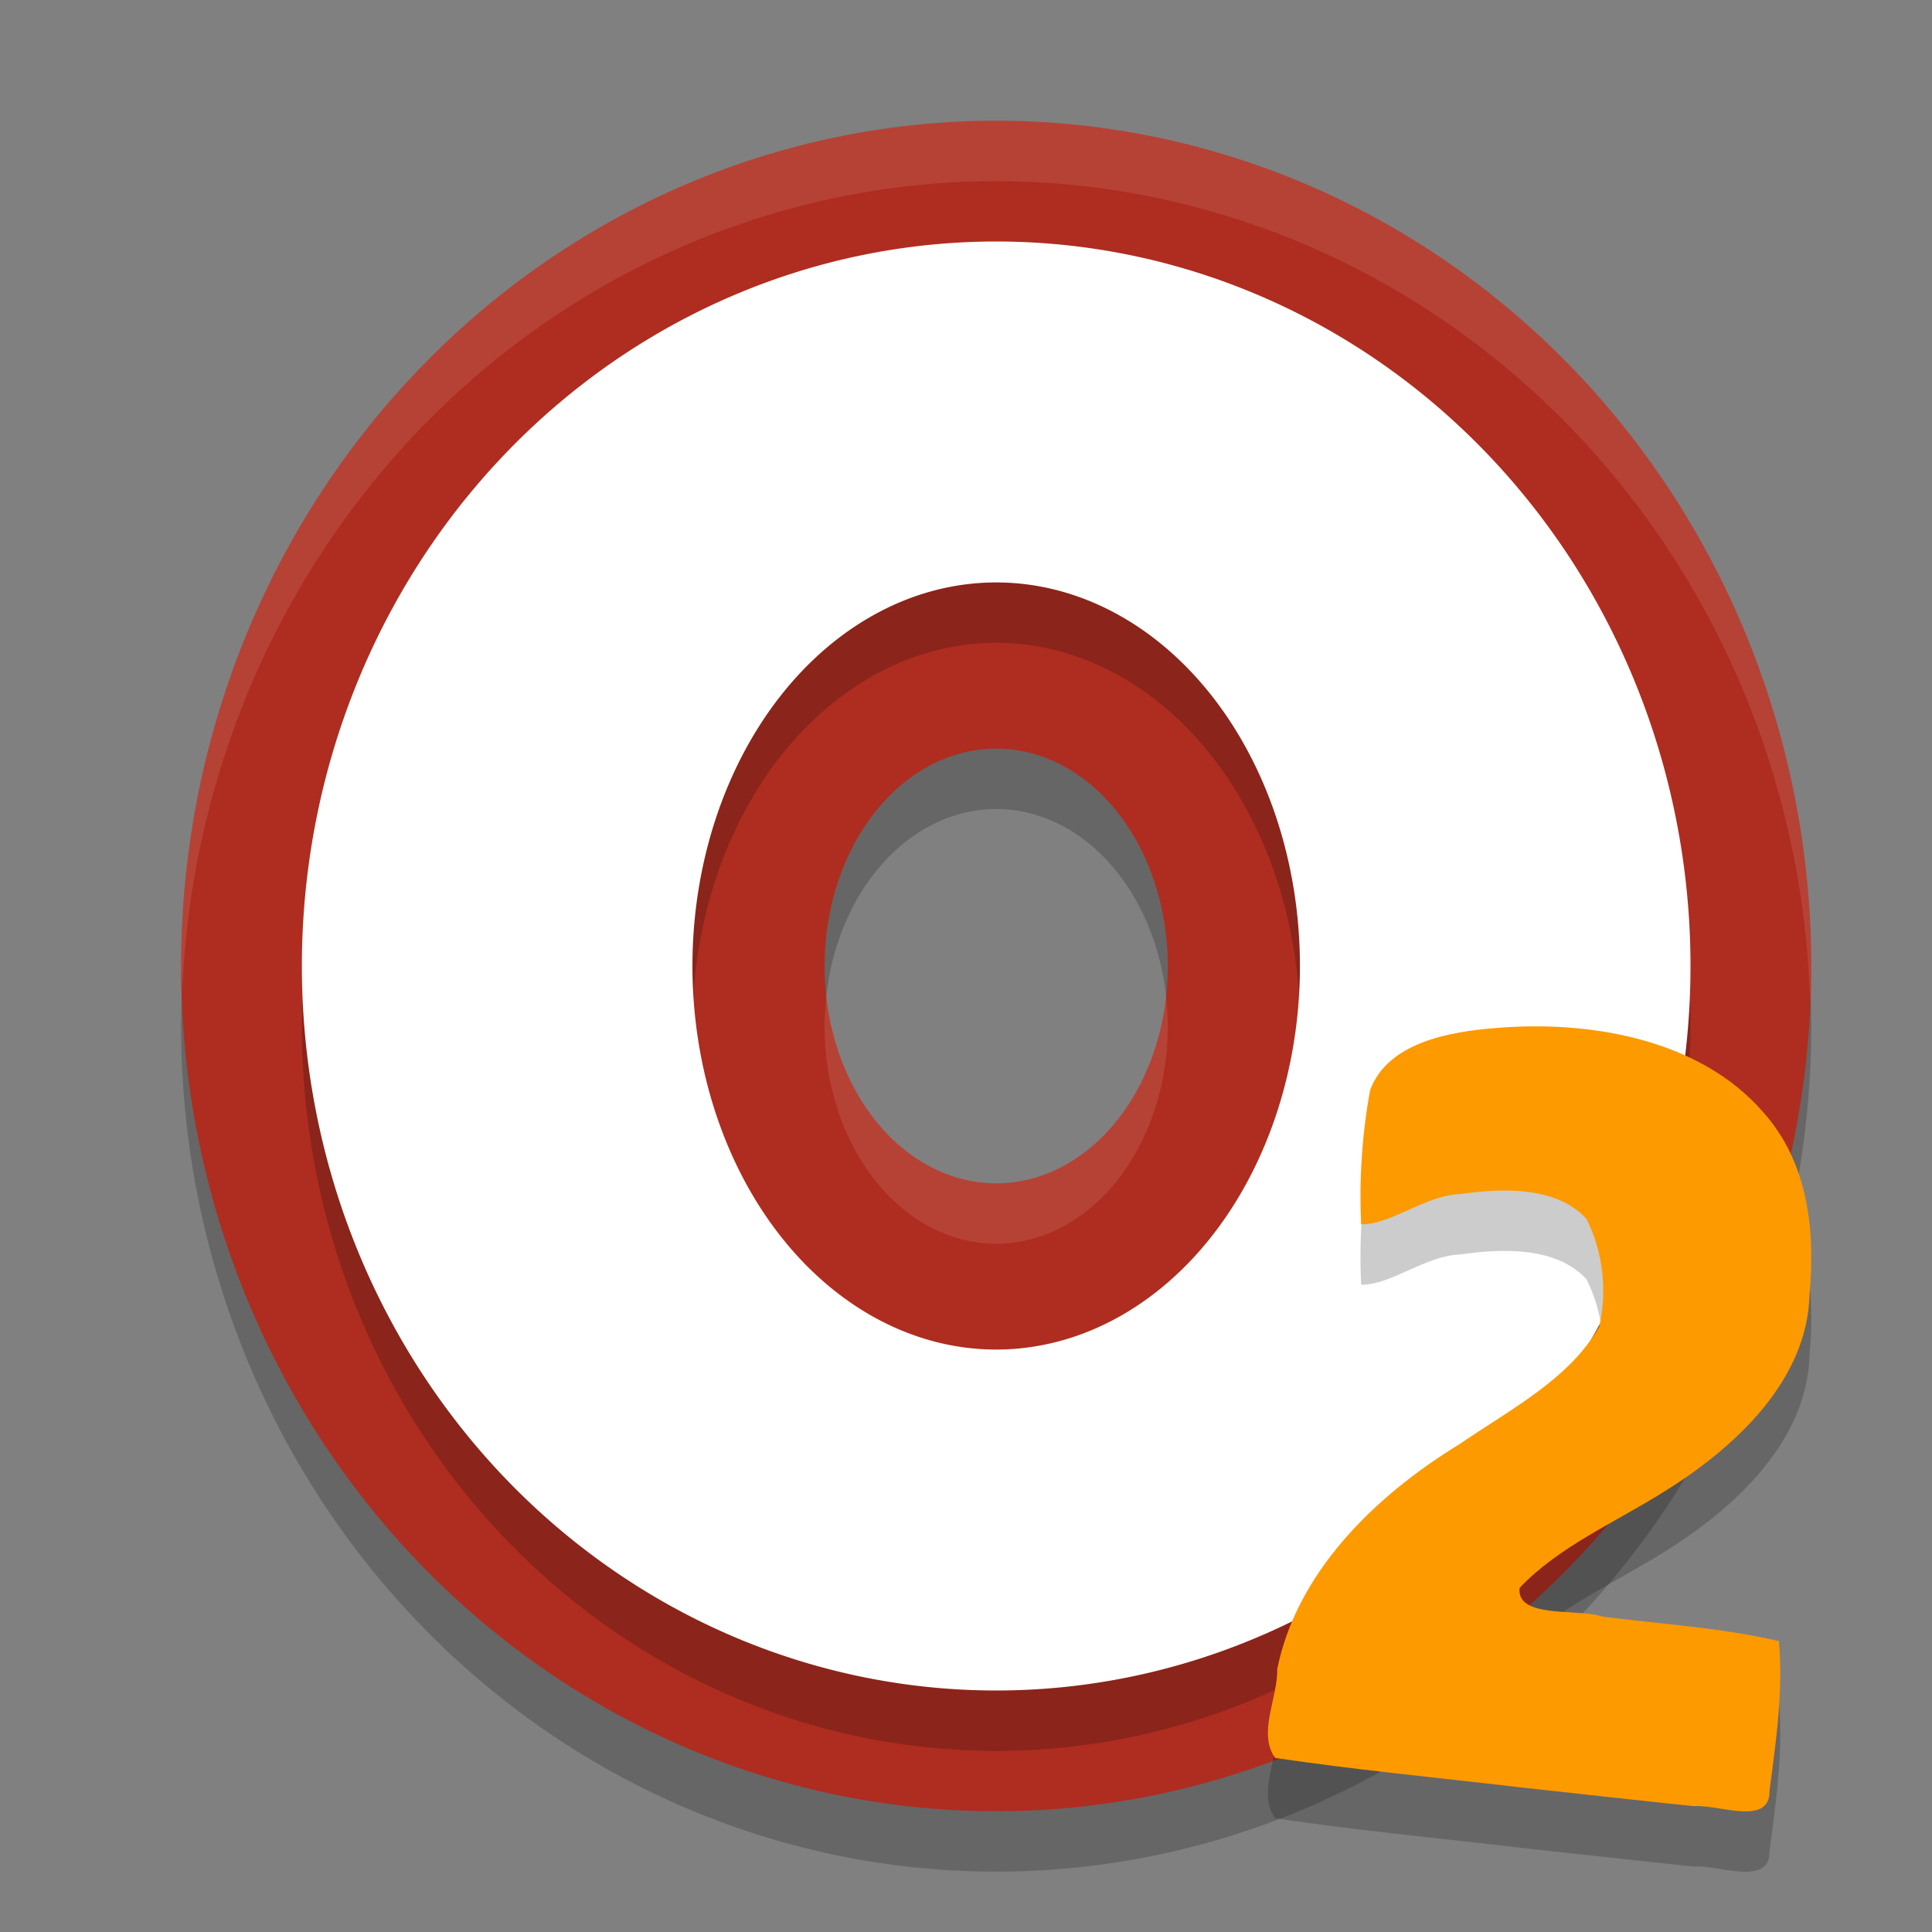 <svg xmlns="http://www.w3.org/2000/svg" width="32" height="32" version="1.1">
 <rect width="100%" height="100%" fill="#808080" stroke="none"/>
 <path style="opacity:0.2" d="M 16.5,3 A 13.5,14 0 0 0 3,17 13.5,14 0 0 0 16.5,31 13.5,14 0 0 0 30,17 13.5,14 0 0 0 16.5,3 Z m 0,10.4 A 2.842,3.6 0 0 1 19.342,17 2.842,3.6 0 0 1 16.5,20.6 2.842,3.6 0 0 1 13.658,17 2.842,3.6 0 0 1 16.5,13.4 Z"/>
 <path style="fill:#ae2d20" d="M 16.5,2 A 13.5,14 0 0 0 3,16 13.5,14 0 0 0 16.5,30 13.5,14 0 0 0 30,16 13.5,14 0 0 0 16.5,2 Z m 0,10.4 A 2.842,3.6 0 0 1 19.342,16 2.842,3.6 0 0 1 16.5,19.6 2.842,3.6 0 0 1 13.658,16 2.842,3.6 0 0 1 16.5,12.4 Z"/>
 <path style="opacity:0.2" d="M 16.5,5 A 11.5,12 0 0 0 5,17 11.5,12 0 0 0 16.5,29 11.5,12 0 0 0 28,17 11.5,12 0 0 0 16.5,5 Z m 0,5.647 A 5.031,6.353 0 0 1 21.531,17 5.031,6.353 0 0 1 16.5,23.353 5.031,6.353 0 0 1 11.469,17 5.031,6.353 0 0 1 16.5,10.647 Z"/>
 <path style="fill:#ffffff" d="M 16.5,4 A 11.5,12 0 0 0 5,16 11.5,12 0 0 0 16.5,28 11.5,12 0 0 0 28,16 11.5,12 0 0 0 16.5,4 Z m 0,5.647 A 5.031,6.353 0 0 1 21.531,16 5.031,6.353 0 0 1 16.5,22.353 5.031,6.353 0 0 1 11.469,16 5.031,6.353 0 0 1 16.5,9.647 Z"/>
 <path style="opacity:0.2" d="m 25.057,30.589 c -1.313,-0.151 -2.63,-0.279 -3.936,-0.472 -0.295,-0.408 0.045,-0.992 0.034,-1.473 0.321,-1.585 1.591,-2.852 3.019,-3.724 0.832,-0.572 1.82,-1.075 2.314,-1.947 0.135,-0.59 0.065,-1.237 -0.212,-1.786 -0.498,-0.541 -1.394,-0.51 -2.092,-0.409 -0.578,0.02 -1.152,0.511 -1.639,0.5 -0.035,-0.74 0.015,-1.491 0.148,-2.221 0.291,-0.786 1.304,-0.972 2.107,-1.032 1.579,-0.127 3.363,0.203 4.395,1.386 0.76,0.841 0.872,1.979 0.777,3.025 -0.035,1.416 -1.207,2.527 -2.42,3.277 -0.808,0.508 -1.734,0.903 -2.383,1.588 -0.055,0.518 0.978,0.334 1.378,0.476 0.973,0.124 1.964,0.182 2.917,0.405 0.074,0.823 -0.046,1.656 -0.155,2.475 0.013,0.603 -0.852,0.225 -1.253,0.259 -1,-0.103 -1.999,-0.217 -2.998,-0.325 z"/>
 <path style="fill:#fd9a00" d="m 25.057,29.589 c -1.313,-0.151 -2.63,-0.279 -3.936,-0.472 -0.295,-0.408 0.045,-0.992 0.034,-1.473 0.321,-1.585 1.591,-2.852 3.019,-3.724 0.832,-0.572 1.82,-1.075 2.314,-1.947 0.135,-0.59 0.065,-1.237 -0.212,-1.786 -0.498,-0.541 -1.394,-0.51 -2.092,-0.409 -0.578,0.02 -1.152,0.511 -1.639,0.5 -0.035,-0.74 0.015,-1.491 0.148,-2.221 0.291,-0.786 1.304,-0.972 2.107,-1.032 1.579,-0.127 3.363,0.203 4.395,1.386 0.76,0.841 0.872,1.979 0.777,3.025 -0.035,1.416 -1.207,2.527 -2.42,3.277 -0.808,0.508 -1.734,0.903 -2.383,1.588 -0.055,0.518 0.978,0.334 1.378,0.476 0.973,0.124 1.964,0.182 2.917,0.405 0.074,0.823 -0.046,1.656 -0.155,2.475 0.013,0.603 -0.852,0.225 -1.253,0.259 -1,-0.103 -1.999,-0.217 -2.998,-0.325 z"/>
 <path style="opacity:0.1;fill:#ffffff" d="M 16.5 2 A 13.5 14 0 0 0 3 16 A 13.5 14 0 0 0 3.02 16.406 A 13.5 14 0 0 1 16.5 3 A 13.5 14 0 0 1 29.98 16.594 A 13.5 14 0 0 0 30 16 A 13.5 14 0 0 0 16.5 2 z M 19.311 16.498 A 2.842 3.6 0 0 1 16.5 19.6 A 2.842 3.6 0 0 1 13.689 16.502 A 2.842 3.6 0 0 0 13.658 17 A 2.842 3.6 0 0 0 16.5 20.6 A 2.842 3.6 0 0 0 19.342 17 A 2.842 3.6 0 0 0 19.311 16.498 z"/>
</svg>

